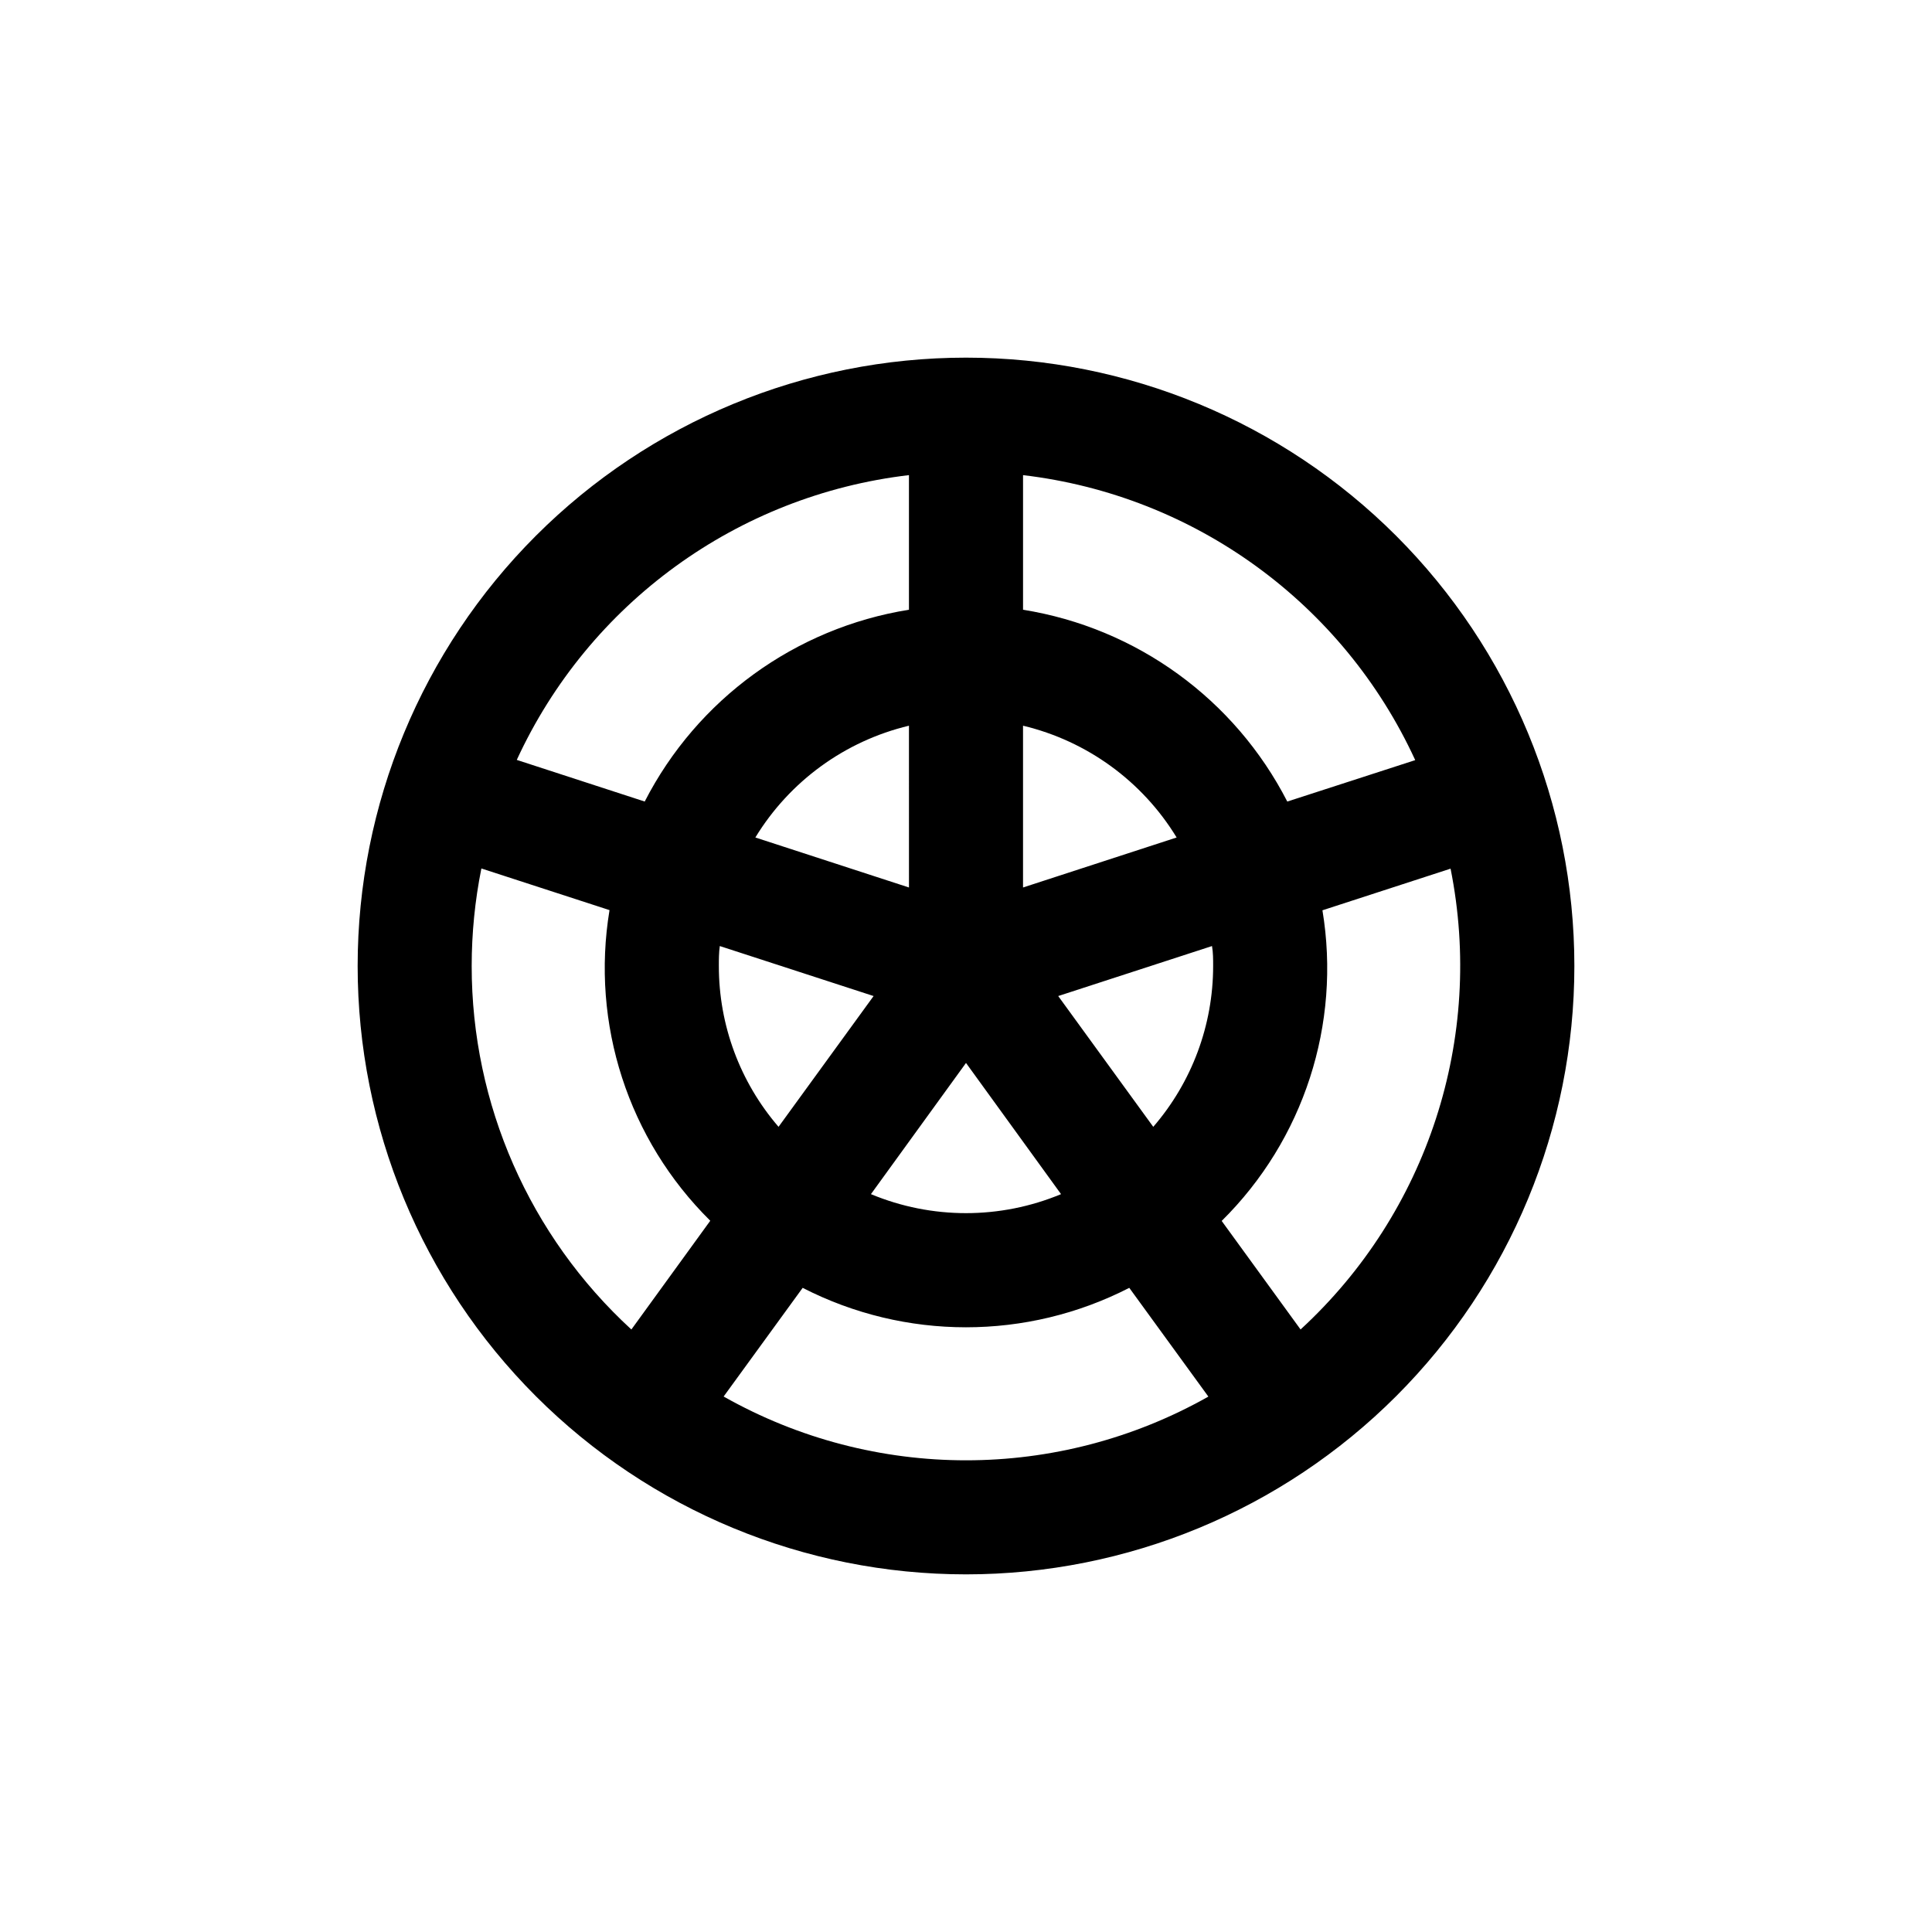 <?xml version="1.0" encoding="UTF-8"?>
<!-- Uploaded to: ICON Repo, www.iconrepo.com, Generator: ICON Repo Mixer Tools -->
<svg fill="#000000" width="800px" height="800px" version="1.1" viewBox="144 144 512 512" xmlns="http://www.w3.org/2000/svg">
 <path d="m400 238.78c-42.758 0-83.766 16.984-114 47.219s-47.219 71.242-47.219 114 16.984 83.762 47.219 114 71.242 47.223 114 47.223 83.762-16.988 114-47.223 47.223-71.238 47.223-114-16.988-83.766-47.223-114-71.238-47.219-114-47.219zm119.05 106.66-33.906 10.98c-13.914-27.129-39.922-46.008-70.027-50.832v-35.672c45.438 5.348 84.816 33.957 103.93 75.523zm-53.555 54.562c0.004 15.652-5.629 30.781-15.867 42.621l-25.191-34.66 40.758-13.25c0.301 1.762 0.301 3.473 0.301 5.289zm-130.99 0c0-1.812 0-3.527 0.25-5.289l40.758 13.25-25.191 34.66h0.004c-10.223-11.848-15.836-26.977-15.82-42.621zm50.383-20.809-40.707-13.25h-0.004c9.082-14.906 23.734-25.566 40.707-29.625zm15.113 46.5 25.188 34.766c-16.121 6.715-34.258 6.715-50.379 0zm15.113-46.5v-42.875c16.973 4.059 31.625 14.719 40.707 29.625zm-30.23-109.28v35.672c-30.105 4.824-56.113 23.703-70.027 50.832l-33.906-11.035v0.004c19.133-41.543 58.508-70.137 103.93-75.473zm-115.88 130.09c0-8.68 0.859-17.34 2.57-25.848l33.957 11.035c-4.992 30.148 4.961 60.844 26.699 82.32l-20.906 28.82c-26.984-24.758-42.34-59.707-42.32-96.328zm66.754 114.11 20.957-28.816 0.004-0.004c27.168 13.938 59.383 13.938 86.555 0l20.957 28.816v0.004c-39.848 22.512-88.574 22.512-128.42 0zm152.91-17.785-20.906-28.766v-0.004c21.738-21.477 31.695-52.172 26.699-82.32l33.957-11.035c8.984 44.855-6.082 91.148-39.75 122.12z"/>
</svg>